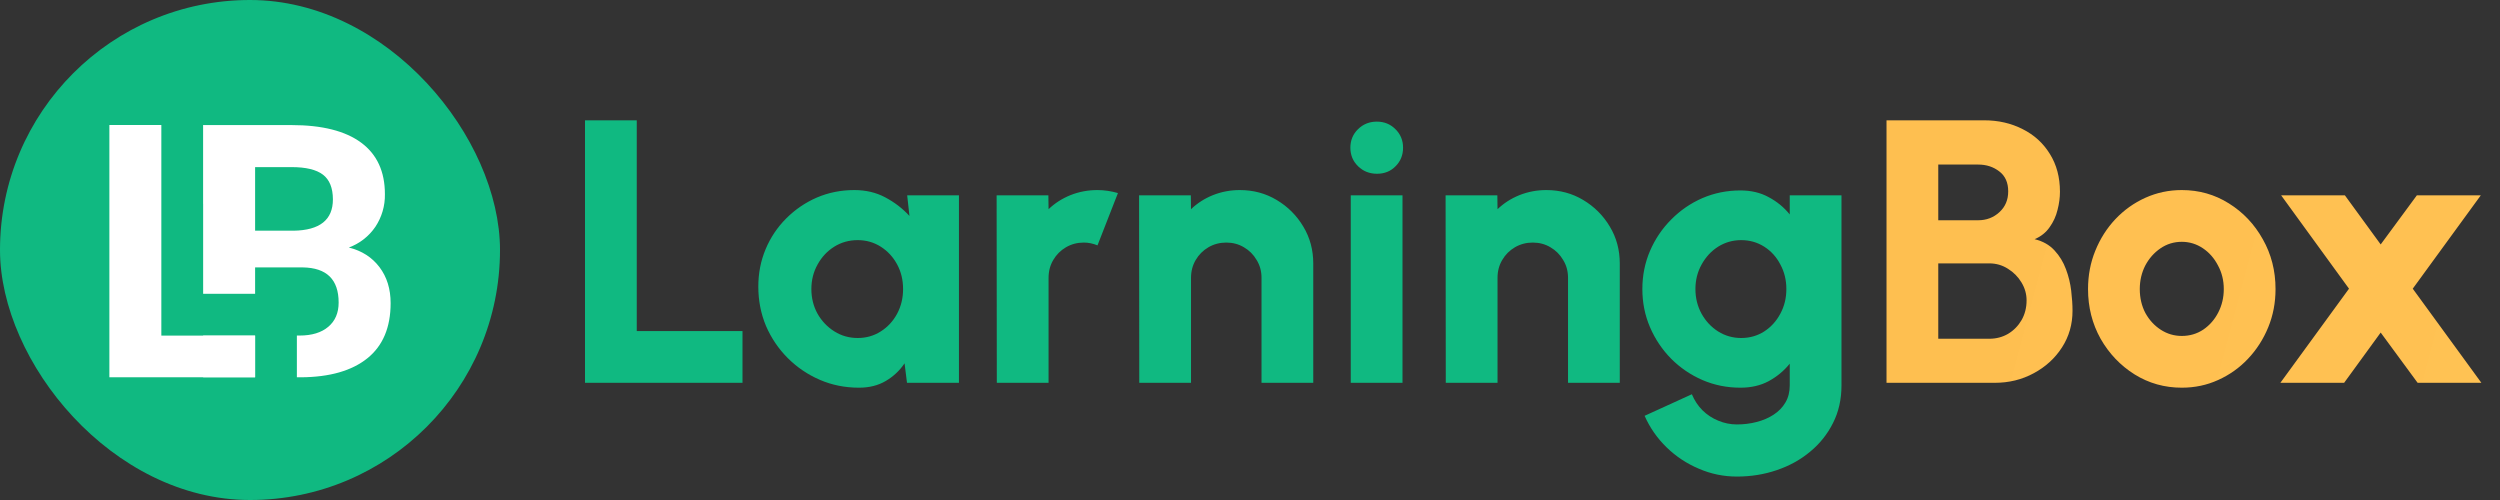 <svg xmlns="http://www.w3.org/2000/svg" width="160" height="32" viewBox="0 0 160 32" fill="none"><rect x="0" y="0" width="160" height="32" fill="#333333" stroke="none"/><rect width="32" height="32" rx="16" fill="#10B981"></rect><g clip-path="url(#clip0_296_514)"><path d="M24.285 17.094C23.808 16.466 23.156 16.048 22.327 15.841C23.017 15.587 23.61 15.124 24.024 14.516C24.435 13.898 24.648 13.169 24.634 12.426C24.634 10.979 24.128 9.88 23.114 9.13C22.101 8.38 20.615 8.005 18.656 8.005H13.001V18.802H16.327V17.114H19.377C20.907 17.136 21.673 17.886 21.673 19.365C21.673 20.023 21.453 20.539 21.013 20.912C20.573 21.286 19.961 21.474 19.178 21.475H19V24.147H19.277C21.111 24.133 22.523 23.726 23.514 22.928C24.505 22.129 25 20.954 25 19.401C25 18.492 24.762 17.723 24.285 17.094ZM18.789 14.763H16.327V10.695H18.658C19.576 10.695 20.246 10.856 20.668 11.178C21.09 11.499 21.303 12.026 21.306 12.758C21.307 14.069 20.468 14.738 18.789 14.765V14.763ZM13.002 24.145H16.328V21.477H13.001L13.002 24.145Z" fill="white"></path><path d="M10.326 21.477V8H7V24.147H16.325V21.477H10.326Z" fill="white"></path><path d="M13.018 8H13.001V13.049H13.018V8Z" fill="white"></path></g><path d="M37.44 24.5V7.7H40.752V21.188H47.52V24.5H37.44ZM58.06 12.5H61.373V24.5H58.048L57.892 23.252C57.581 23.716 57.181 24.092 56.693 24.38C56.205 24.668 55.633 24.812 54.977 24.812C54.081 24.812 53.245 24.644 52.468 24.308C51.693 23.972 51.008 23.508 50.416 22.916C49.825 22.324 49.361 21.64 49.025 20.864C48.697 20.08 48.532 19.24 48.532 18.344C48.532 17.488 48.688 16.688 49.001 15.944C49.312 15.2 49.752 14.544 50.321 13.976C50.889 13.408 51.541 12.964 52.276 12.644C53.02 12.324 53.821 12.164 54.676 12.164C55.413 12.164 56.072 12.32 56.657 12.632C57.248 12.944 57.764 13.34 58.205 13.82L58.06 12.5ZM54.892 21.632C55.437 21.632 55.928 21.492 56.368 21.212C56.809 20.932 57.157 20.556 57.413 20.084C57.669 19.604 57.797 19.076 57.797 18.5C57.797 17.916 57.669 17.388 57.413 16.916C57.157 16.444 56.809 16.068 56.368 15.788C55.928 15.508 55.437 15.368 54.892 15.368C54.34 15.368 53.84 15.508 53.392 15.788C52.944 16.068 52.589 16.448 52.325 16.928C52.06 17.4 51.928 17.924 51.928 18.5C51.928 19.076 52.06 19.604 52.325 20.084C52.596 20.556 52.956 20.932 53.404 21.212C53.852 21.492 54.349 21.632 54.892 21.632ZM63.796 24.5L63.784 12.5H67.096L67.108 13.388C67.508 13.004 67.976 12.704 68.512 12.488C69.056 12.272 69.628 12.164 70.228 12.164C70.668 12.164 71.108 12.228 71.548 12.356L70.24 15.704C69.952 15.584 69.66 15.524 69.364 15.524C68.948 15.524 68.568 15.624 68.224 15.824C67.88 16.024 67.608 16.296 67.408 16.64C67.208 16.976 67.108 17.356 67.108 17.78V24.5H63.796ZM84.049 16.868V24.5H80.737V17.78C80.737 17.356 80.633 16.976 80.425 16.64C80.225 16.296 79.953 16.024 79.609 15.824C79.273 15.624 78.897 15.524 78.481 15.524C78.065 15.524 77.685 15.624 77.341 15.824C76.997 16.024 76.725 16.296 76.525 16.64C76.325 16.976 76.225 17.356 76.225 17.78V24.5H72.913L72.901 12.5H76.213L76.225 13.388C76.625 13.004 77.093 12.704 77.629 12.488C78.173 12.272 78.745 12.164 79.345 12.164C80.217 12.164 81.005 12.376 81.709 12.8C82.421 13.224 82.989 13.792 83.413 14.504C83.837 15.208 84.049 15.996 84.049 16.868ZM86.448 12.5H89.76V24.5H86.448V12.5ZM88.128 11.12C87.648 11.12 87.244 10.96 86.916 10.64C86.588 10.32 86.424 9.924 86.424 9.452C86.424 8.98 86.588 8.584 86.916 8.264C87.244 7.944 87.644 7.784 88.116 7.784C88.588 7.784 88.984 7.944 89.304 8.264C89.632 8.584 89.796 8.98 89.796 9.452C89.796 9.924 89.636 10.32 89.316 10.64C89.004 10.96 88.608 11.12 88.128 11.12ZM103.666 16.868V24.5H100.354V17.78C100.354 17.356 100.25 16.976 100.042 16.64C99.842 16.296 99.57 16.024 99.226 15.824C98.89 15.624 98.514 15.524 98.098 15.524C97.682 15.524 97.302 15.624 96.958 15.824C96.614 16.024 96.342 16.296 96.142 16.64C95.942 16.976 95.842 17.356 95.842 17.78V24.5H92.53L92.518 12.5H95.83L95.842 13.388C96.242 13.004 96.71 12.704 97.246 12.488C97.79 12.272 98.362 12.164 98.962 12.164C99.834 12.164 100.622 12.376 101.326 12.8C102.038 13.224 102.606 13.792 103.03 14.504C103.454 15.208 103.666 15.996 103.666 16.868ZM114.543 12.5H117.855V24.668C117.855 25.556 117.675 26.356 117.315 27.068C116.955 27.788 116.463 28.404 115.839 28.916C115.223 29.428 114.511 29.82 113.703 30.092C112.903 30.364 112.055 30.5 111.159 30.5C110.311 30.5 109.499 30.332 108.723 29.996C107.947 29.668 107.259 29.212 106.659 28.628C106.059 28.044 105.591 27.372 105.255 26.612L108.279 25.232C108.447 25.632 108.675 25.976 108.963 26.264C109.259 26.552 109.595 26.772 109.971 26.924C110.355 27.084 110.751 27.164 111.159 27.164C111.599 27.164 112.019 27.112 112.419 27.008C112.827 26.904 113.191 26.748 113.511 26.54C113.831 26.332 114.083 26.072 114.267 25.76C114.451 25.448 114.543 25.084 114.543 24.668V23.276C114.175 23.732 113.727 24.104 113.199 24.392C112.679 24.672 112.075 24.812 111.387 24.812C110.523 24.812 109.711 24.648 108.951 24.32C108.199 23.992 107.535 23.54 106.959 22.964C106.383 22.38 105.931 21.708 105.603 20.948C105.275 20.188 105.111 19.372 105.111 18.5C105.111 17.628 105.275 16.812 105.603 16.052C105.931 15.292 106.383 14.624 106.959 14.048C107.535 13.464 108.199 13.008 108.951 12.68C109.711 12.352 110.523 12.188 111.387 12.188C112.075 12.188 112.679 12.332 113.199 12.62C113.727 12.9 114.175 13.268 114.543 13.724V12.5ZM111.435 21.632C111.979 21.632 112.471 21.492 112.911 21.212C113.351 20.924 113.695 20.544 113.943 20.072C114.199 19.6 114.327 19.076 114.327 18.5C114.327 17.924 114.199 17.4 113.943 16.928C113.695 16.448 113.351 16.068 112.911 15.788C112.471 15.508 111.979 15.368 111.435 15.368C110.899 15.368 110.407 15.508 109.959 15.788C109.519 16.068 109.167 16.448 108.903 16.928C108.639 17.4 108.507 17.924 108.507 18.5C108.507 19.076 108.639 19.604 108.903 20.084C109.167 20.556 109.519 20.932 109.959 21.212C110.407 21.492 110.899 21.632 111.435 21.632Z" fill="#10B981"></path><path d="M120.737 24.5V7.7H126.989C127.893 7.7 128.713 7.888 129.449 8.264C130.185 8.632 130.765 9.16 131.189 9.848C131.621 10.536 131.837 11.344 131.837 12.272C131.837 12.648 131.785 13.036 131.681 13.436C131.585 13.836 131.417 14.204 131.177 14.54C130.945 14.876 130.625 15.132 130.217 15.308C130.745 15.436 131.169 15.676 131.489 16.028C131.809 16.372 132.053 16.772 132.221 17.228C132.389 17.676 132.501 18.136 132.557 18.608C132.613 19.08 132.641 19.508 132.641 19.892C132.641 20.756 132.417 21.536 131.969 22.232C131.521 22.928 130.917 23.48 130.157 23.888C129.405 24.296 128.573 24.5 127.661 24.5H120.737ZM124.049 21.68H127.313C127.753 21.68 128.153 21.576 128.513 21.368C128.873 21.152 129.161 20.86 129.377 20.492C129.593 20.116 129.701 19.692 129.701 19.22C129.701 18.82 129.593 18.44 129.377 18.08C129.161 17.72 128.873 17.428 128.513 17.204C128.153 16.972 127.753 16.856 127.313 16.856H124.049V21.68ZM124.049 14.096H126.605C127.133 14.096 127.585 13.924 127.961 13.58C128.337 13.236 128.525 12.792 128.525 12.248C128.525 11.688 128.337 11.264 127.961 10.976C127.585 10.68 127.133 10.532 126.605 10.532H124.049V14.096ZM139.634 24.812C138.53 24.812 137.522 24.528 136.61 23.96C135.706 23.392 134.982 22.632 134.438 21.68C133.902 20.72 133.634 19.66 133.634 18.5C133.634 17.62 133.79 16.8 134.102 16.04C134.414 15.272 134.842 14.6 135.386 14.024C135.938 13.44 136.578 12.984 137.306 12.656C138.034 12.328 138.81 12.164 139.634 12.164C140.738 12.164 141.742 12.448 142.646 13.016C143.558 13.584 144.282 14.348 144.818 15.308C145.362 16.268 145.634 17.332 145.634 18.5C145.634 19.372 145.478 20.188 145.166 20.948C144.854 21.708 144.422 22.38 143.87 22.964C143.326 23.54 142.69 23.992 141.962 24.32C141.242 24.648 140.466 24.812 139.634 24.812ZM139.634 21.5C140.146 21.5 140.606 21.364 141.014 21.092C141.422 20.812 141.742 20.444 141.974 19.988C142.206 19.532 142.322 19.036 142.322 18.5C142.322 17.948 142.198 17.444 141.95 16.988C141.71 16.524 141.386 16.156 140.978 15.884C140.57 15.612 140.122 15.476 139.634 15.476C139.13 15.476 138.674 15.616 138.266 15.896C137.858 16.176 137.534 16.544 137.294 17C137.062 17.456 136.946 17.956 136.946 18.5C136.946 19.068 137.066 19.58 137.306 20.036C137.554 20.484 137.882 20.84 138.29 21.104C138.698 21.368 139.146 21.5 139.634 21.5ZM145.944 24.5L150.336 18.476L145.992 12.5H150.072L152.364 15.644L154.68 12.5H158.772L154.416 18.476L158.808 24.5H154.728L152.364 21.284L150.024 24.5H145.944Z" fill="url(#paint0_linear_296_514)"></path><defs><linearGradient id="paint0_linear_296_514" x1="36" y1="1.5" x2="159.008" y2="34.228" gradientUnits="userSpaceOnUse"><stop stop-color="#FDB849"></stop><stop offset="1" stop-color="#FFC253"></stop></linearGradient><clipPath id="clip0_296_514"><rect width="18" height="16.147" fill="white" transform="translate(7 8)"></rect></clipPath></defs></svg>